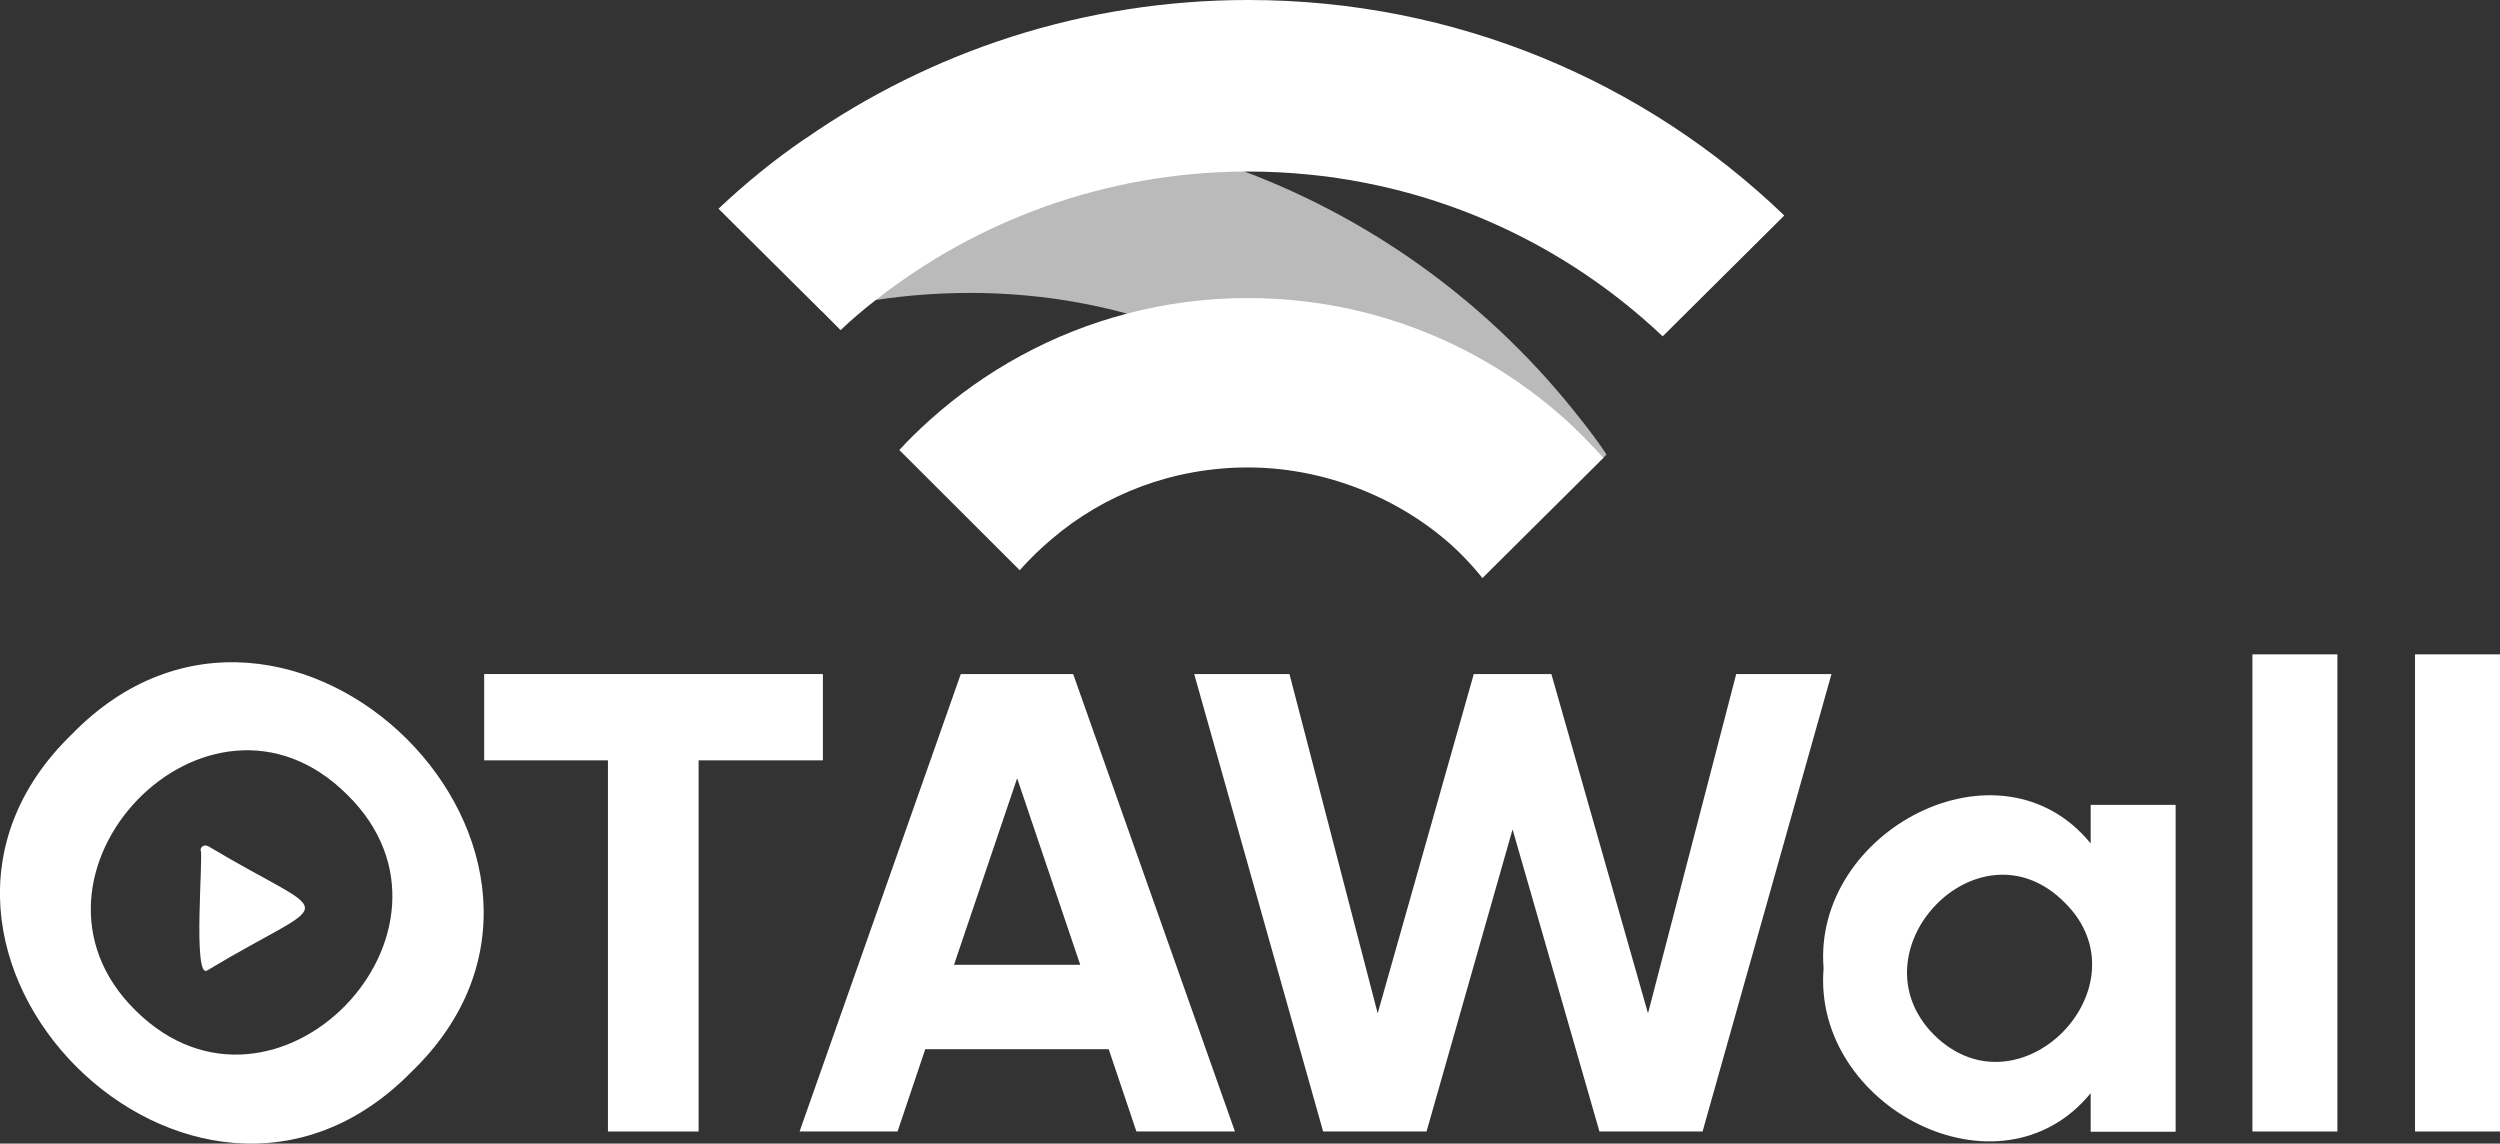 <svg width="94" height="43" viewBox="0 0 94 43" fill="none" xmlns="http://www.w3.org/2000/svg">
<rect x="0" y="0" width="94" height="43" fill="#333333" stroke="none"/>
<g clip-path="url(#clip0_362_4137)">
<path d="M27.024 7.85L30.902 11.704C31.565 11.532 32.249 11.39 32.933 11.278C34.086 11.106 35.27 11.014 36.464 11.014C38.505 11.014 40.495 11.278 42.383 11.795C47.444 13.154 51.802 16.217 54.782 20.324C55.078 20.73 55.353 21.136 55.609 21.562C55.66 21.622 55.69 21.683 55.731 21.744L60.293 17.211L60.405 17.089C60.099 16.623 59.752 16.166 59.405 15.73C56.16 11.582 51.812 8.337 46.771 6.441C43.566 5.224 40.097 4.564 36.464 4.564C34.331 4.564 32.269 4.798 30.259 5.224C29.106 6.015 28.034 6.887 27.014 7.85H27.024Z" fill="#BABABA"/>
<path d="M27.023 7.85L30.901 11.703L31.606 12.413C32.034 12.008 32.473 11.632 32.922 11.287C36.739 8.286 41.545 6.491 46.77 6.45H46.934C52.975 6.45 58.455 8.803 62.517 12.646L67.089 8.103C61.864 3.073 54.751 0 46.934 0C40.729 0 34.983 1.937 30.269 5.223C29.116 6.014 28.044 6.886 27.023 7.85Z" fill="white"/>
<path d="M33.821 16.927L38.342 21.44C38.709 21.024 39.108 20.639 39.526 20.284C41.516 18.58 44.098 17.576 46.925 17.576C49.752 17.576 52.558 18.681 54.589 20.507C54.946 20.831 55.283 21.186 55.599 21.561C55.65 21.612 55.701 21.673 55.742 21.724L60.283 17.211C59.906 16.795 59.518 16.399 59.11 16.004C55.915 13.022 51.639 11.207 46.914 11.207C45.333 11.207 43.822 11.41 42.363 11.795C39.577 12.525 37.056 13.915 34.974 15.781C34.566 16.146 34.168 16.531 33.801 16.937L33.821 16.927Z" fill="white"/>
<path d="M7.806 31.804C12.694 34.724 12.674 33.558 7.806 36.479C7.224 36.925 7.663 32.017 7.541 31.966C7.541 31.834 7.694 31.743 7.806 31.814V31.804Z" fill="white"/>
<path d="M15.46 40.312C7.276 48.638 -5.654 35.698 2.704 27.605C10.857 19.238 23.879 32.219 15.46 40.312ZM5.102 38C10.347 43.182 18.246 34.988 13.062 29.887C7.816 24.644 -0.072 32.909 5.102 38Z" fill="white"/>
<path d="M18.205 25.344H30.941V28.589H26.267V42.544H22.859V28.589H18.205V25.344Z" fill="white"/>
<path d="M46.434 42.544H42.729L41.688 39.451H34.789L33.748 42.544H30.064L36.126 25.344H40.351L46.434 42.544ZM38.249 29.248L35.871 36.276H40.617L38.239 29.248H38.249Z" fill="white"/>
<path d="M53.628 42.544H49.75L44.902 25.344H48.484L51.801 38.102L55.414 25.344H58.332L61.965 38.102L65.282 25.344H68.864L64.017 42.544H60.139L56.873 31.185L53.638 42.544H53.628Z" fill="white"/>
<path d="M78.609 31.713V30.263H81.804V42.554H78.609V41.104C75.191 45.282 68.139 41.611 68.567 36.408C68.149 31.236 75.191 27.524 78.609 31.713ZM72.721 38.913C75.956 42.098 80.814 37.047 77.62 33.924C74.395 30.699 69.588 35.759 72.721 38.913Z" fill="white"/>
<path d="M87.886 42.544H84.691V24.604H87.886V42.544Z" fill="white"/>
<path d="M93.999 42.544H90.805V24.604H93.999V42.544Z" fill="white"/>
</g>
<defs>
<clipPath id="clip0_362_4137">
<rect width="94" height="43" fill="white"/>
</clipPath>
</defs>
</svg>
